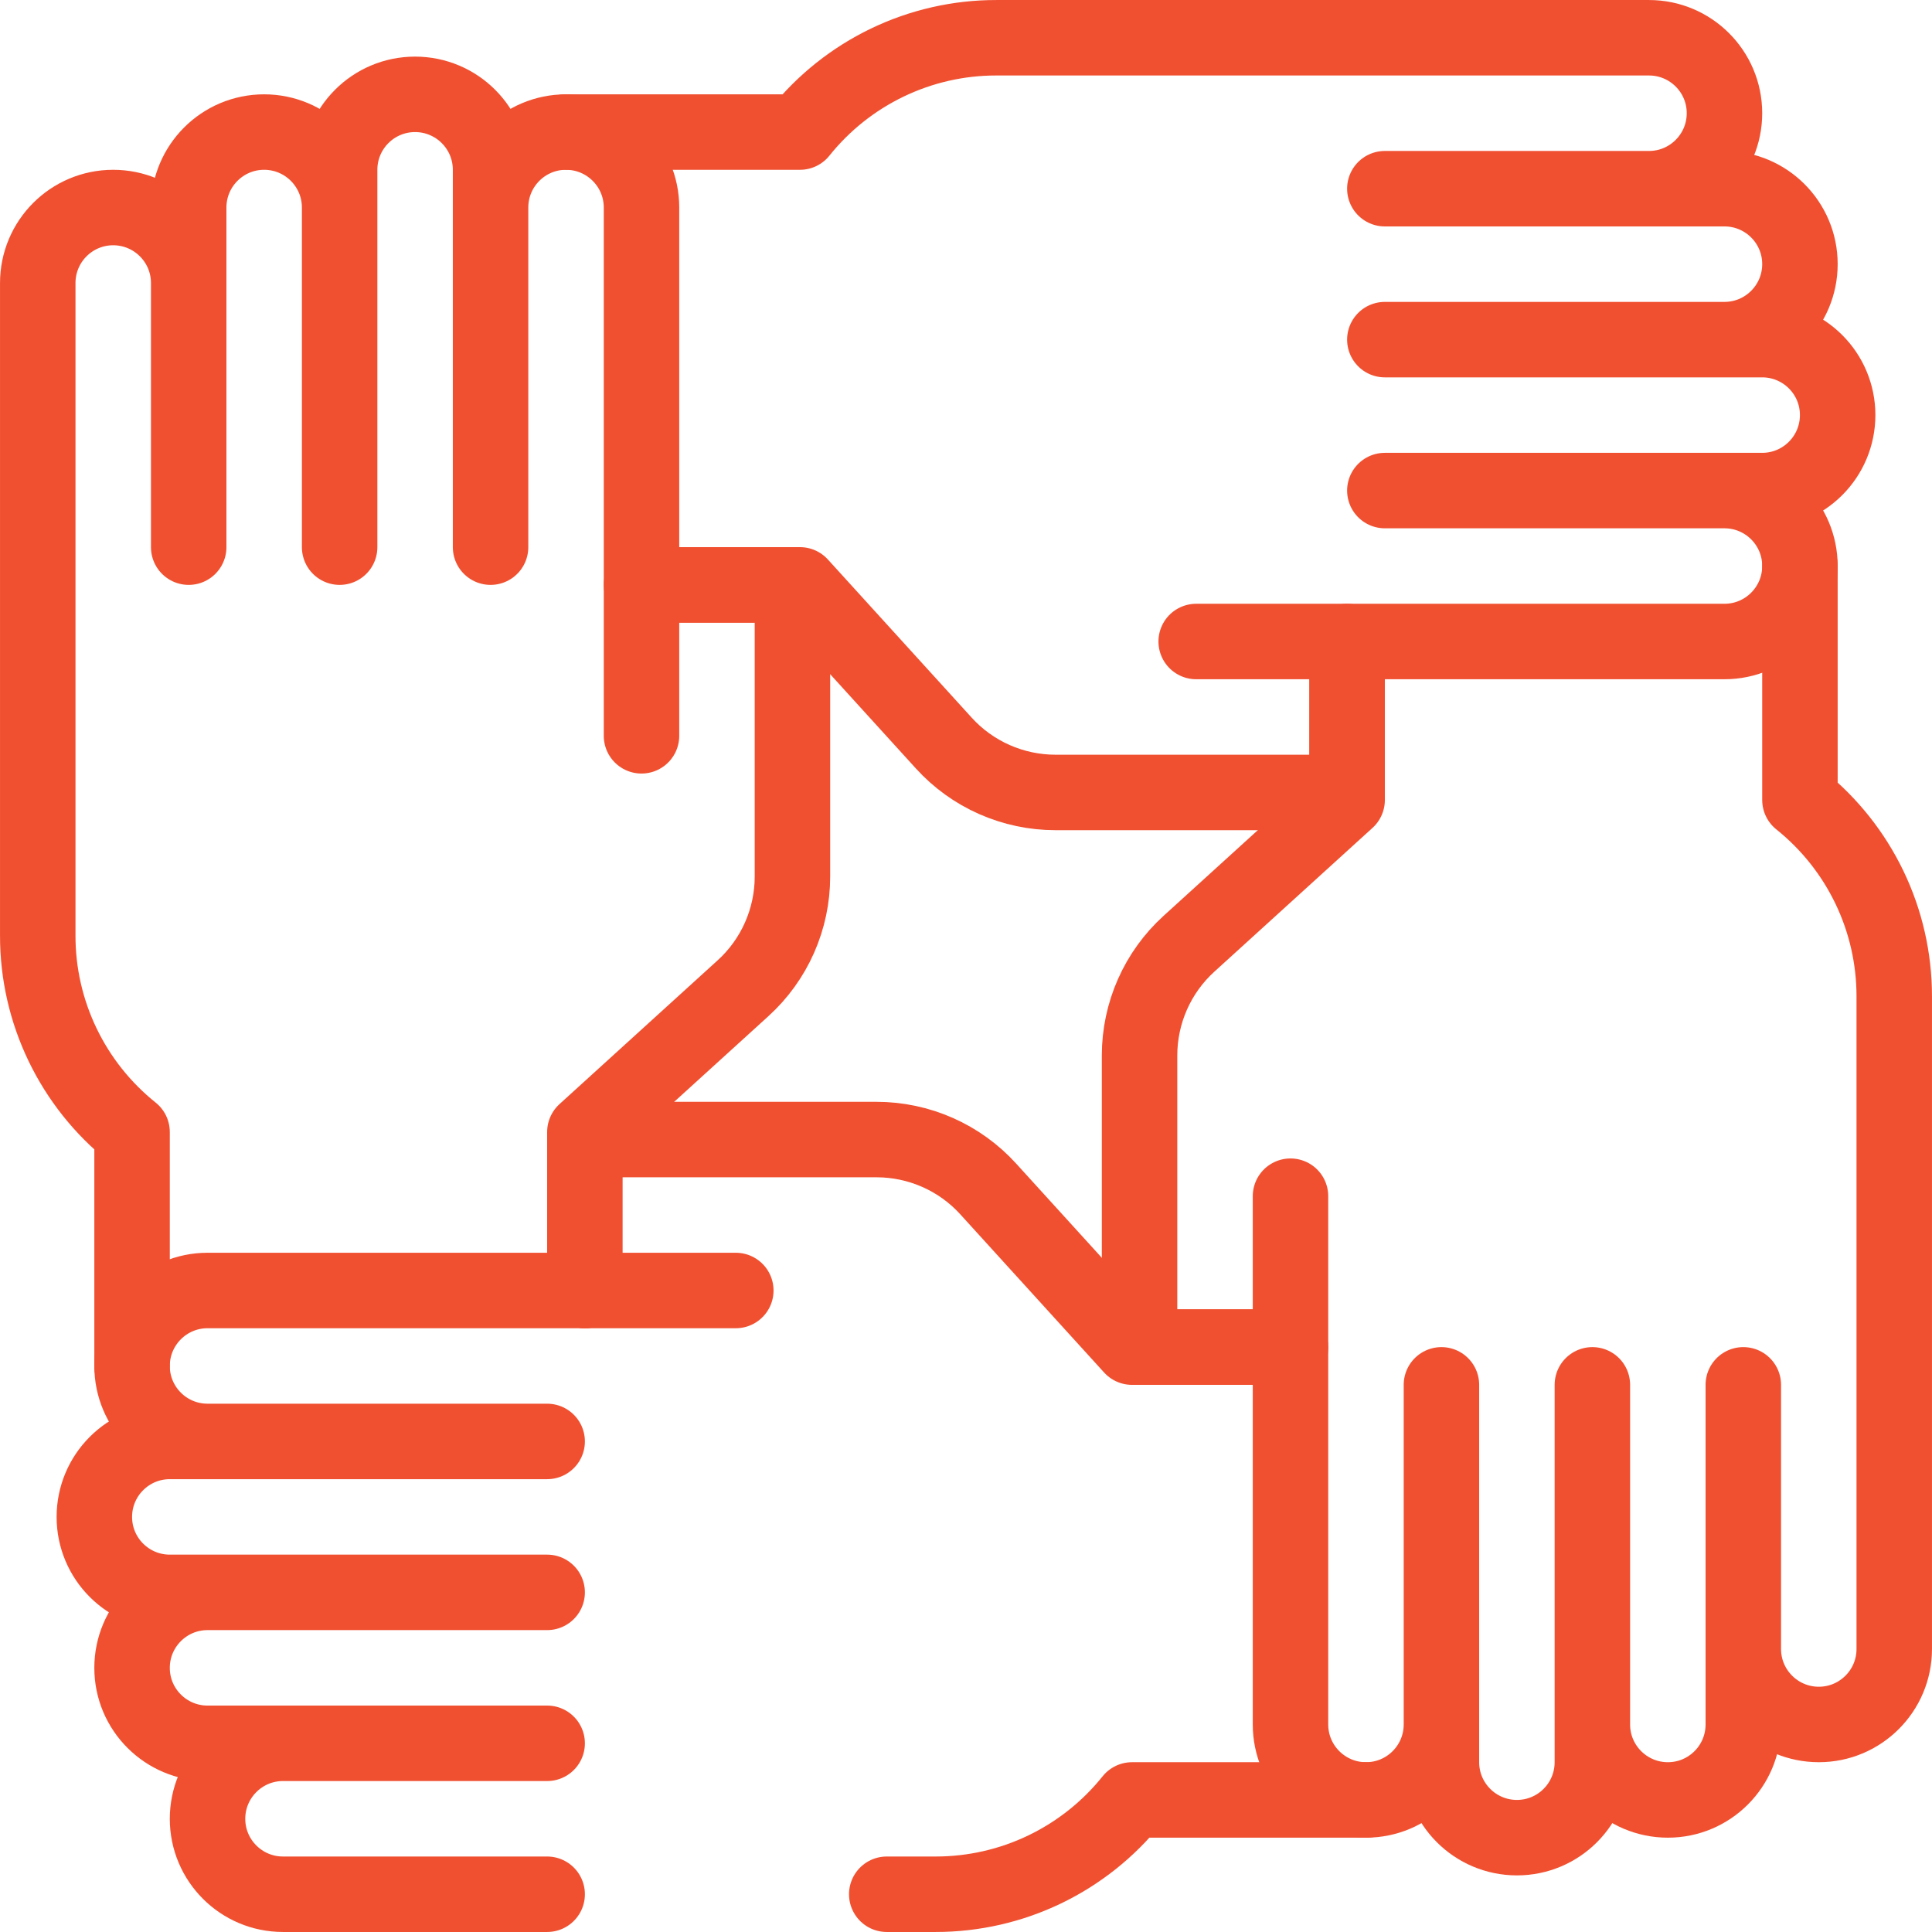 <?xml version="1.0" encoding="UTF-8"?> <svg xmlns="http://www.w3.org/2000/svg" width="48" height="48" viewBox="0 0 48 48" fill="none"><path d="M15.938 14.531H19.875L23.447 18.46C23.798 18.847 24.227 19.156 24.704 19.367C25.182 19.578 25.699 19.688 26.221 19.688H33.469V15.938M33.469 15.938H29.719M33.469 15.938H42.844C43.879 15.938 44.719 15.098 44.719 14.062C44.719 13.027 43.879 12.188 42.844 12.188H34.406H43.781C44.817 12.188 45.656 11.348 45.656 10.312C45.656 9.277 44.817 8.438 43.781 8.438H34.406H42.844C43.879 8.438 44.719 7.598 44.719 6.562C44.719 5.527 43.879 4.688 42.844 4.688H34.406H40.969C42.004 4.688 42.844 3.848 42.844 2.812C42.844 1.777 42.004 0.938 40.969 0.938H34.406H24.752C23.815 0.937 22.89 1.148 22.046 1.554C21.202 1.96 20.46 2.55 19.875 3.281H14.062" stroke="#F05030" stroke-width="1.875" stroke-miterlimit="10" stroke-linecap="round" stroke-linejoin="round"></path><path d="M33.469 15.938V19.875L29.54 23.447C29.153 23.798 28.844 24.227 28.633 24.704C28.422 25.182 28.312 25.699 28.312 26.221V33.469H32.062M32.062 33.469V29.719M32.062 33.469V42.844C32.062 43.879 32.902 44.719 33.938 44.719C34.973 44.719 35.812 43.879 35.812 42.844V34.406V43.781C35.812 44.817 36.652 45.656 37.688 45.656C38.723 45.656 39.562 44.817 39.562 43.781V34.406V42.844C39.562 43.879 40.402 44.719 41.438 44.719C42.473 44.719 43.312 43.879 43.312 42.844V34.406V40.969C43.312 42.004 44.152 42.844 45.188 42.844C46.223 42.844 47.062 42.004 47.062 40.969V34.406V24.752C47.062 23.815 46.852 22.89 46.446 22.046C46.04 21.202 45.45 20.46 44.719 19.875V14.062M14.531 32.062H18.281" stroke="#F05030" stroke-width="1.875" stroke-miterlimit="10" stroke-linecap="round" stroke-linejoin="round"></path><path d="M32.062 33.469H28.125L24.553 29.54C24.202 29.153 23.773 28.844 23.296 28.633C22.818 28.422 22.301 28.312 21.779 28.312H14.531M22.031 47.062H23.248C24.185 47.062 25.11 46.852 25.954 46.446C26.798 46.04 27.54 45.45 28.125 44.719H33.938M14.531 32.062H5.156C4.121 32.062 3.281 32.902 3.281 33.938C3.281 34.973 4.121 35.812 5.156 35.812H13.594H4.219C3.183 35.812 2.344 36.652 2.344 37.688C2.344 38.723 3.183 39.562 4.219 39.562H13.594H5.156C4.121 39.562 3.281 40.402 3.281 41.438C3.281 42.473 4.121 43.312 5.156 43.312H13.594H7.031C5.996 43.312 5.156 44.152 5.156 45.188C5.156 46.223 5.996 47.062 7.031 47.062H13.594" stroke="#F05030" stroke-width="1.875" stroke-miterlimit="10" stroke-linecap="round" stroke-linejoin="round"></path><path d="M14.531 32.062V28.125L18.46 24.553C18.847 24.202 19.156 23.773 19.367 23.296C19.578 22.818 19.688 22.301 19.688 21.779V14.531H15.938M15.938 14.531V18.281M15.938 14.531V5.156C15.938 4.121 15.098 3.281 14.062 3.281C13.027 3.281 12.188 4.121 12.188 5.156V13.594V4.219C12.188 3.183 11.348 2.344 10.312 2.344C9.277 2.344 8.438 3.183 8.438 4.219V13.594V5.156C8.438 4.121 7.598 3.281 6.562 3.281C5.527 3.281 4.688 4.121 4.688 5.156V13.594V7.031C4.688 5.996 3.848 5.156 2.812 5.156C1.777 5.156 0.938 5.996 0.938 7.031V13.594V23.248C0.937 24.185 1.148 25.11 1.554 25.954C1.96 26.798 2.55 27.54 3.281 28.125V33.938" stroke="#F05030" stroke-width="1.875" stroke-miterlimit="10" stroke-linecap="round" stroke-linejoin="round"></path></svg> 